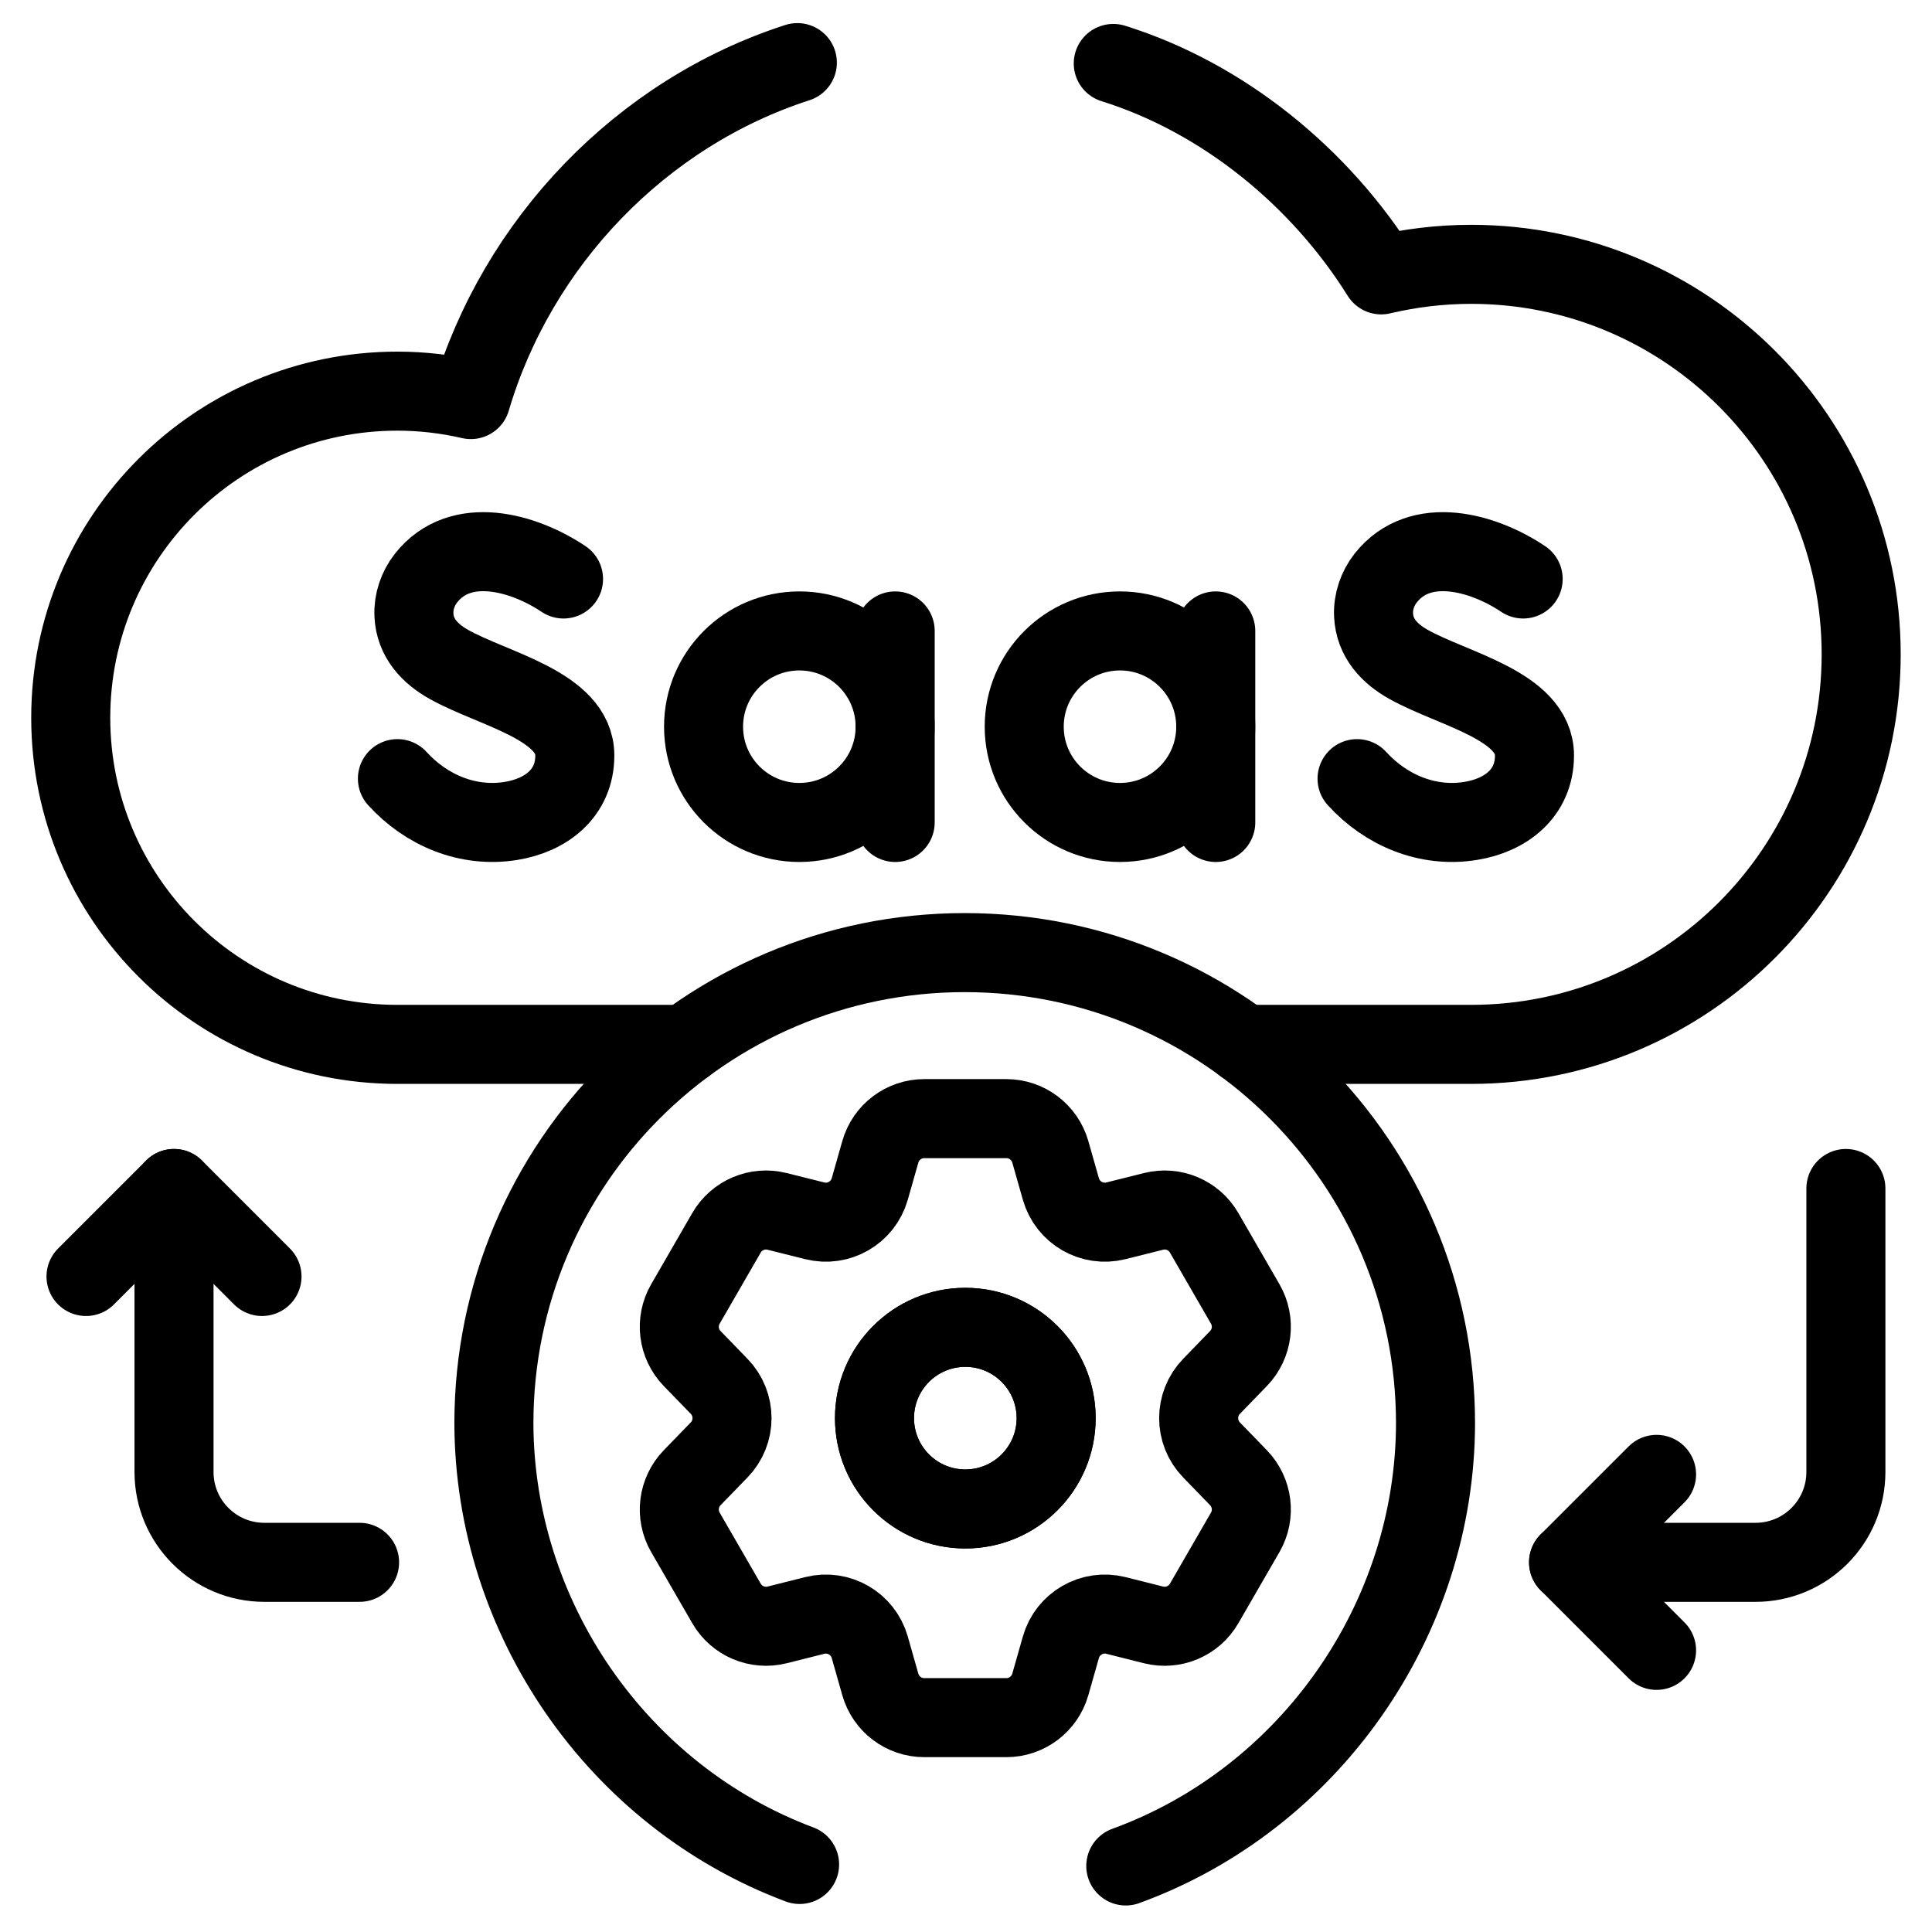<svg width="44" height="44" viewBox="0 0 44 44" fill="none" xmlns="http://www.w3.org/2000/svg">
<g clip-path="url(#clip0_974_533)">
<mask id="mask0_974_533" style="mask-type:luminance" maskUnits="userSpaceOnUse" x="0" y="0" width="44" height="44">
<path d="M0 0H44V44H0V0Z" fill="white"/>
</mask>
<g mask="url(#mask0_974_533)">
<path d="M25.639 42.496C29.835 40.968 32.684 36.877 32.693 32.418C32.693 26.496 27.892 21.695 21.971 21.695C16.049 21.695 11.248 26.496 11.248 32.418C11.261 36.843 14.058 40.907 18.21 42.462" stroke="black" stroke-width="1.8" stroke-miterlimit="10" stroke-linecap="round" stroke-linejoin="round"/>
<path d="M25.354 1.445C27.865 2.23 30.069 4.041 31.456 6.26C32.114 6.105 32.799 6.02 33.505 6.02C38.41 6.02 42.387 9.997 42.387 14.902C42.387 19.808 38.41 23.785 33.505 23.785H28.331" stroke="black" stroke-width="1.8" stroke-miterlimit="10" stroke-linecap="round" stroke-linejoin="round"/>
<path d="M15.609 23.785H9.05C4.941 23.785 1.611 20.455 1.611 16.347C1.611 12.238 4.941 8.908 9.05 8.908C9.626 8.908 10.185 8.976 10.723 9.1C11.782 5.521 14.599 2.576 18.159 1.426" stroke="black" stroke-width="1.8" stroke-miterlimit="10" stroke-linecap="round" stroke-linejoin="round"/>
<path d="M12.834 13.186C11.932 12.581 10.489 12.167 9.702 13.166C9.516 13.402 9.413 13.705 9.427 14.005C9.451 14.531 9.79 14.889 10.224 15.132C11.238 15.7 13.091 16.07 13.091 17.206C13.091 18.068 12.436 18.567 11.638 18.696C10.658 18.855 9.709 18.455 9.051 17.733" stroke="black" stroke-width="1.8" stroke-miterlimit="10" stroke-linecap="round" stroke-linejoin="round"/>
<path d="M34.689 13.186C33.788 12.581 32.345 12.167 31.557 13.166C31.372 13.402 31.268 13.705 31.282 14.005C31.306 14.531 31.645 14.889 32.08 15.132C33.093 15.7 34.947 16.07 34.947 17.206C34.947 18.068 34.292 18.567 33.494 18.696C32.514 18.855 31.565 18.455 30.906 17.733" stroke="black" stroke-width="1.8" stroke-miterlimit="10" stroke-linecap="round" stroke-linejoin="round"/>
<path d="M20.386 16.55C20.386 17.755 19.409 18.731 18.205 18.731C17 18.731 16.023 17.755 16.023 16.55C16.023 15.345 17 14.369 18.205 14.369C19.409 14.369 20.386 15.345 20.386 16.55Z" stroke="black" stroke-width="1.8" stroke-miterlimit="10" stroke-linecap="round" stroke-linejoin="round"/>
<path d="M20.387 14.369V18.731" stroke="black" stroke-width="1.8" stroke-miterlimit="10" stroke-linecap="round" stroke-linejoin="round"/>
<path d="M27.688 16.55C27.688 17.755 26.712 18.731 25.507 18.731C24.303 18.731 23.326 17.755 23.326 16.55C23.326 15.345 24.303 14.369 25.507 14.369C26.712 14.369 27.688 15.345 27.688 16.55Z" stroke="black" stroke-width="1.8" stroke-miterlimit="10" stroke-linecap="round" stroke-linejoin="round"/>
<path d="M27.688 14.369V18.731" stroke="black" stroke-width="1.8" stroke-miterlimit="10" stroke-linecap="round" stroke-linejoin="round"/>
<path d="M42.039 27.067V33.523C42.039 34.66 41.118 35.581 39.981 35.581H35.723" stroke="black" stroke-width="1.8" stroke-miterlimit="10" stroke-linecap="round" stroke-linejoin="round"/>
<path d="M37.727 37.586L35.723 35.582L37.727 33.578" stroke="black" stroke-width="1.8" stroke-miterlimit="10" stroke-linecap="round" stroke-linejoin="round"/>
<path d="M3.963 27.067V33.523C3.963 34.66 4.885 35.581 6.021 35.581H8.189" stroke="black" stroke-width="1.8" stroke-miterlimit="10" stroke-linecap="round" stroke-linejoin="round"/>
<path d="M5.967 29.071L3.963 27.067L1.959 29.071" stroke="black" stroke-width="1.8" stroke-miterlimit="10" stroke-linecap="round" stroke-linejoin="round"/>
<path d="M21.984 34.366C20.842 34.366 19.916 33.439 19.916 32.297C19.916 31.155 20.842 30.229 21.984 30.229C23.127 30.229 24.053 31.155 24.053 32.297C24.053 33.439 23.127 34.366 21.984 34.366ZM27.592 33.021C27.201 32.618 27.201 31.977 27.592 31.573L28.205 30.94C28.528 30.607 28.592 30.099 28.359 29.697L27.424 28.077C27.192 27.675 26.72 27.475 26.27 27.589L25.415 27.803C24.87 27.94 24.315 27.619 24.161 27.079L23.92 26.232C23.792 25.785 23.384 25.476 22.92 25.476H21.049C20.585 25.476 20.176 25.785 20.049 26.232L19.808 27.079C19.654 27.619 19.099 27.94 18.555 27.803L17.699 27.589C17.249 27.475 16.777 27.675 16.545 28.077L15.61 29.697C15.377 30.099 15.441 30.607 15.764 30.94L16.378 31.573C16.769 31.977 16.769 32.618 16.378 33.021L15.764 33.654C15.441 33.988 15.377 34.495 15.61 34.898L16.545 36.517C16.777 36.92 17.249 37.119 17.699 37.006L18.555 36.791C19.099 36.654 19.654 36.975 19.808 37.515L20.049 38.363C20.176 38.809 20.585 39.118 21.049 39.118H22.92C23.384 39.118 23.792 38.809 23.92 38.363L24.161 37.515C24.315 36.975 24.87 36.654 25.415 36.791L26.27 37.006C26.72 37.119 27.192 36.92 27.424 36.517L28.359 34.898C28.592 34.495 28.528 33.988 28.205 33.654L27.592 33.021Z" stroke="black" stroke-width="1.8" stroke-miterlimit="10" stroke-linecap="round" stroke-linejoin="round"/>
<path d="M24.053 32.297C24.053 33.439 23.127 34.365 21.985 34.365C20.842 34.365 19.916 33.439 19.916 32.297C19.916 31.154 20.842 30.229 21.985 30.229C23.127 30.229 24.053 31.154 24.053 32.297Z" stroke="black" stroke-width="1.8" stroke-miterlimit="10" stroke-linecap="round" stroke-linejoin="round"/>
</g>
</g>
<defs>
<clipPath id="clip0_974_533">
<rect width="44" height="44" fill="white"/>
</clipPath>
</defs>
</svg>
